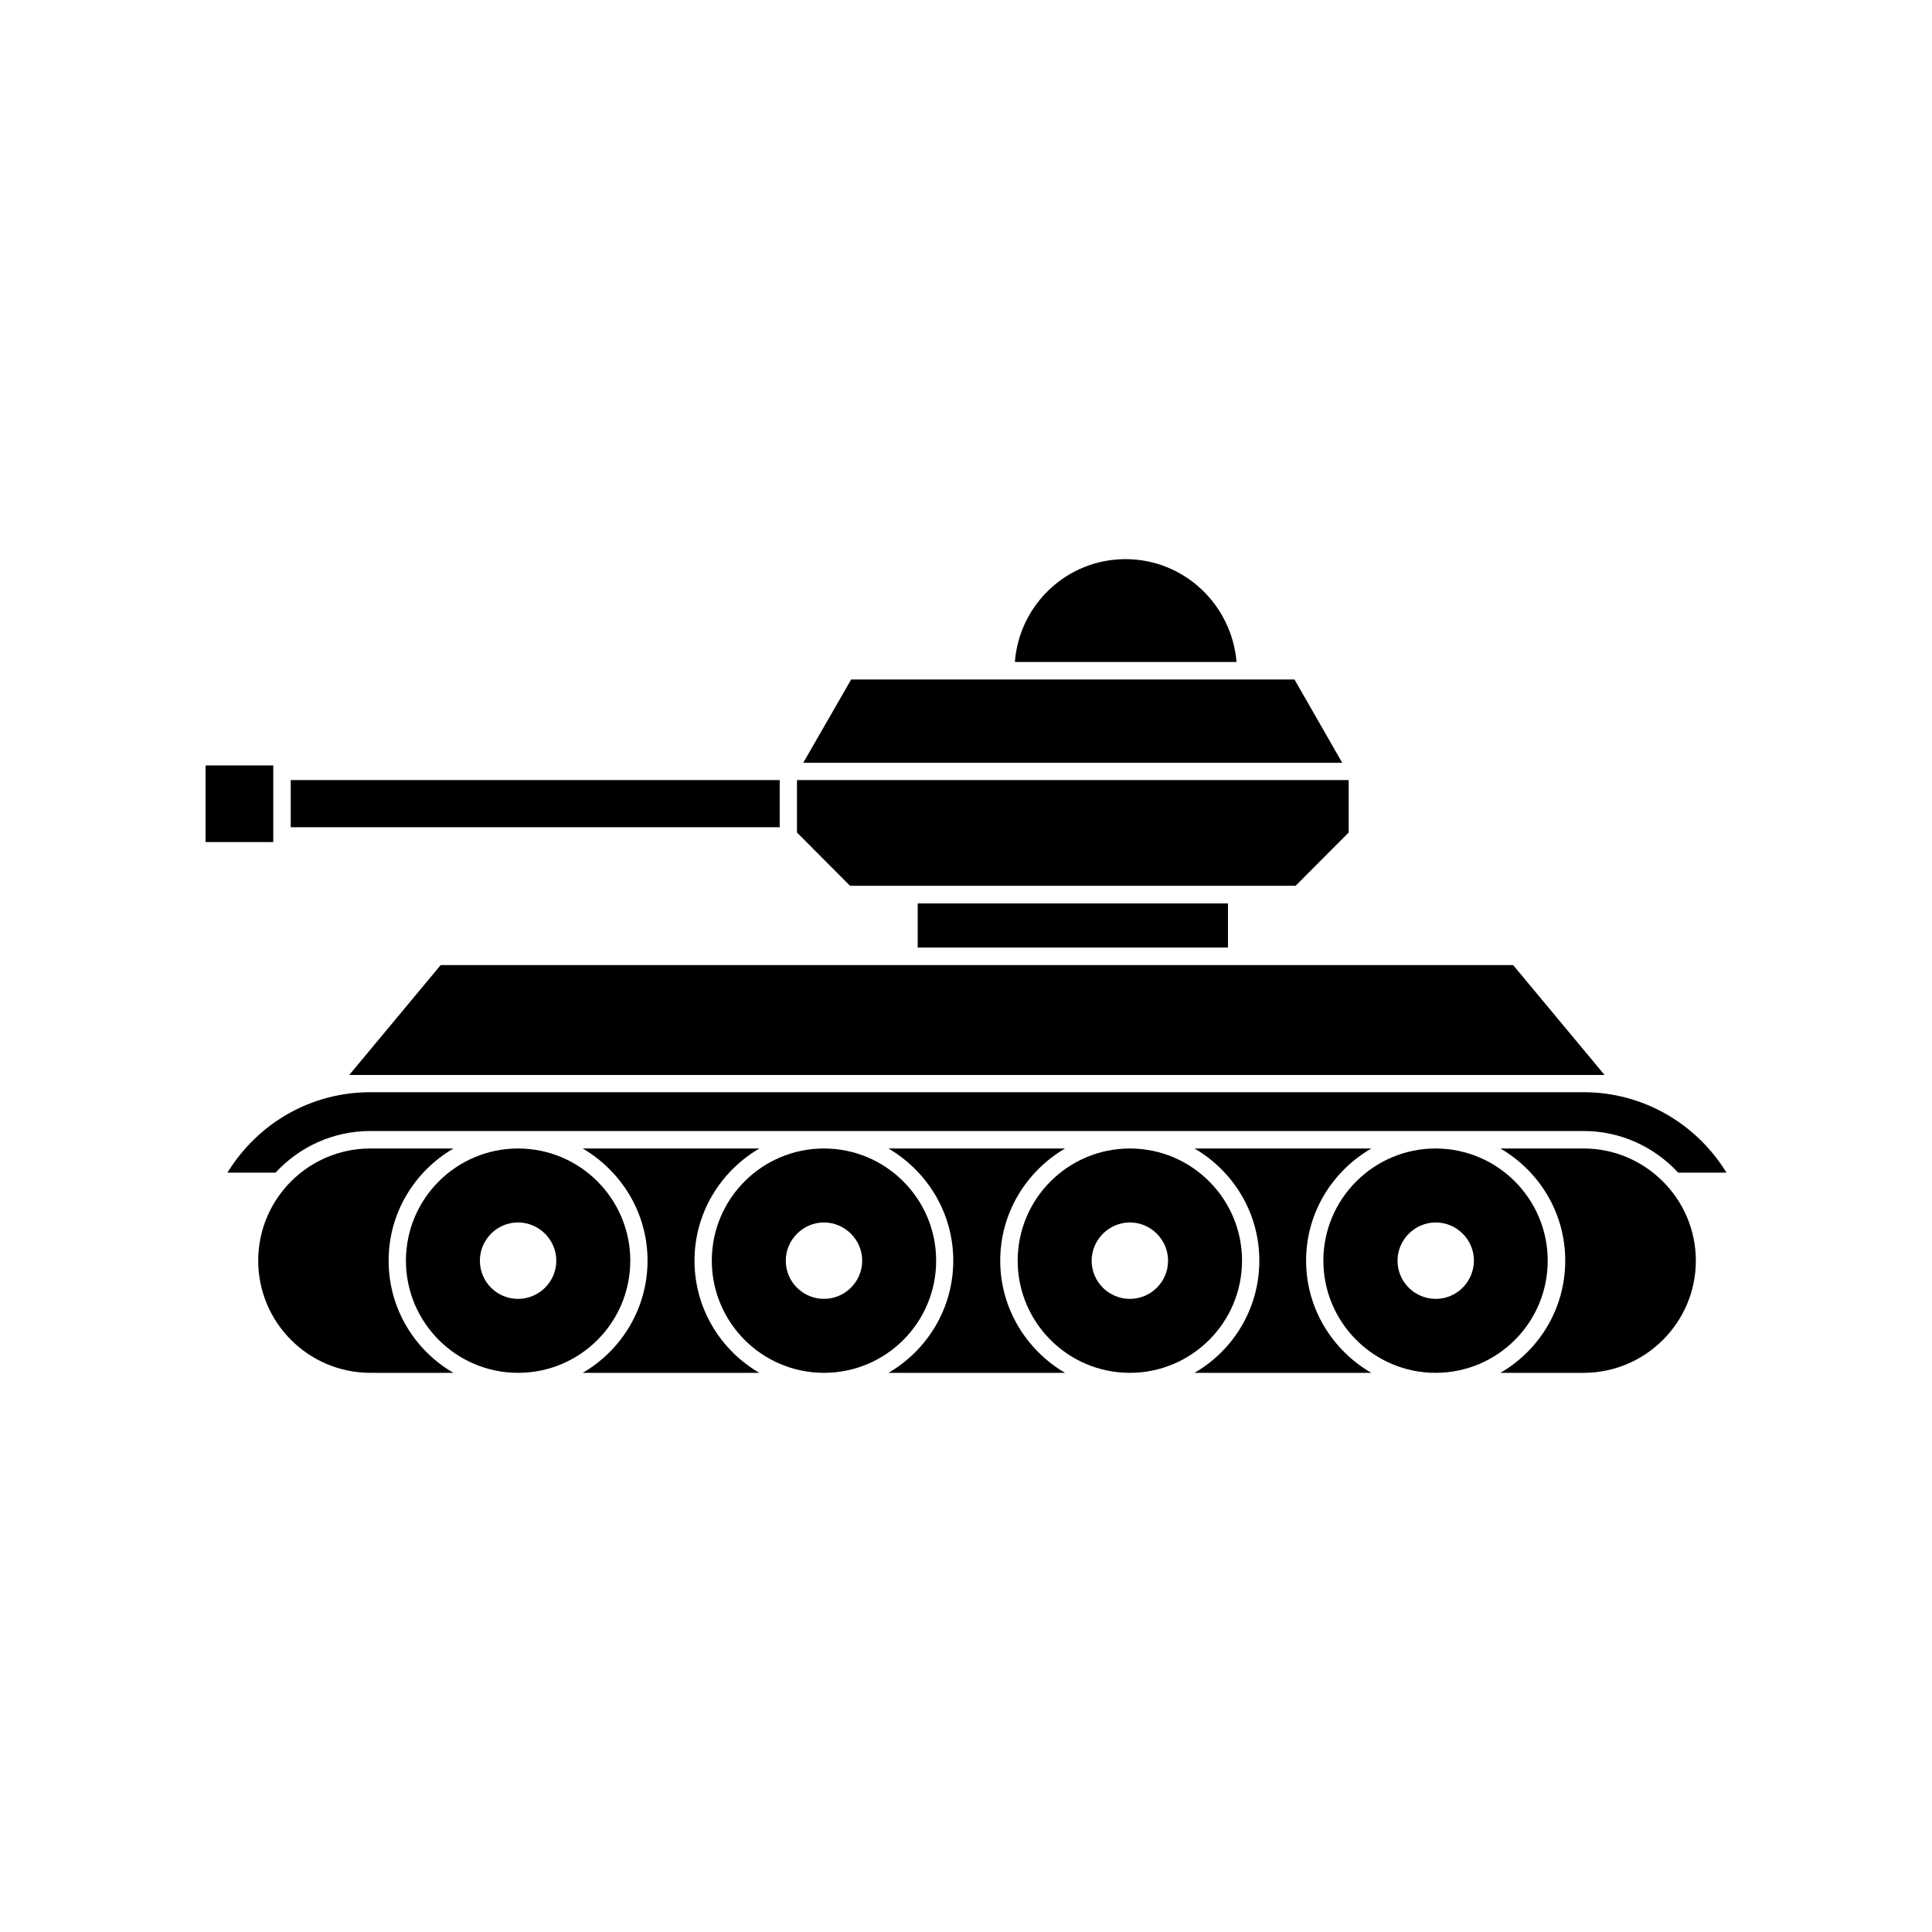 <?xml version="1.0" encoding="UTF-8"?>
<!-- Uploaded to: ICON Repo, www.svgrepo.com, Generator: ICON Repo Mixer Tools -->
<svg fill="#000000" width="800px" height="800px" version="1.1" viewBox="144 144 512 512" xmlns="http://www.w3.org/2000/svg">
 <g>
  <path d="m198.48 346.85h17.938v20.305h-17.938z"/>
  <path d="m221.05 350.73h129.58v12.496h-129.58z"/>
  <path d="m442.27 292.18c-15.516 0-28.164 12.043-29.32 27.258h58.746c-1.266-15.219-13.91-27.258-29.426-27.258z"/>
  <path d="m356.87 346.14h142.83l-12.645-22.066h-117.49z"/>
  <path d="m355.21 364.63 14.055 14.105h118.09l14.055-14.105v-13.906h-146.2z"/>
  <path d="m387.2 383.42h82.223v11.688h-82.223z"/>
  <path d="m236.56 428.87h332.66l-24.23-29.121h-284.2z"/>
  <path d="m563.69 448.36h-22.066c10.277 5.996 17.18 17.027 17.18 29.727 0 12.695-6.902 23.781-17.18 29.727h22.066c16.324 0 29.727-13.301 29.727-29.727-0.004-16.375-13.406-29.727-29.727-29.727z"/>
  <path d="m490.13 478.09c0-12.695 6.953-23.73 17.281-29.727h-46.855c10.277 5.996 17.18 17.027 17.18 29.727 0 12.695-6.902 23.781-17.18 29.727h46.855c-10.277-5.949-17.281-17.031-17.281-29.727z"/>
  <path d="m554.16 478.09c0-16.375-13.301-29.727-29.727-29.727-16.324 0-29.727 13.301-29.727 29.727 0 16.375 13.352 29.727 29.727 29.727 16.426-0.004 29.727-13.305 29.727-29.727zm-29.676 10.125c-5.543 0-10.125-4.484-10.125-10.125 0-5.543 4.586-10.125 10.125-10.125 5.594 0 10.125 4.586 10.125 10.125-0.047 5.59-4.531 10.125-10.125 10.125z"/>
  <path d="m473.15 478.09c0-16.375-13.301-29.727-29.727-29.727-16.375 0-29.727 13.301-29.727 29.727 0 16.375 13.301 29.727 29.727 29.727 16.375-0.004 29.727-13.305 29.727-29.727zm-29.727 10.125c-5.543 0-10.125-4.484-10.125-10.125 0-5.543 4.586-10.125 10.125-10.125 5.594 0 10.125 4.586 10.125 10.125 0.004 5.59-4.531 10.125-10.125 10.125z"/>
  <path d="m392.09 478.09c0-16.375-13.301-29.727-29.727-29.727s-29.727 13.301-29.727 29.727c0 16.375 13.301 29.727 29.727 29.727 16.426-0.004 29.727-13.305 29.727-29.727zm-29.727 10.125c-5.543 0-10.125-4.484-10.125-10.125 0-5.543 4.586-10.125 10.125-10.125 5.543 0 10.125 4.586 10.125 10.125 0.004 5.59-4.582 10.125-10.125 10.125z"/>
  <path d="m409.07 478.09c0-12.695 6.953-23.73 17.18-29.727h-46.805c10.227 5.996 17.18 17.027 17.18 29.727 0 12.695-6.953 23.781-17.18 29.727h46.805c-10.176-5.949-17.18-17.031-17.18-29.727z"/>
  <path d="m311.03 478.09c0-16.375-13.301-29.727-29.727-29.727-16.375 0-29.727 13.301-29.727 29.727 0 16.375 13.301 29.727 29.727 29.727 16.426-0.004 29.727-13.305 29.727-29.727zm-29.727 10.125c-5.594 0-10.125-4.484-10.125-10.125 0-5.543 4.484-10.125 10.125-10.125 5.543 0 10.125 4.586 10.125 10.125 0 5.59-4.582 10.125-10.125 10.125z"/>
  <path d="m328.05 478.09c0-12.695 6.953-23.73 17.18-29.727h-46.805c10.227 5.996 17.18 17.027 17.18 29.727 0 12.695-6.953 23.781-17.18 29.727h46.805c-10.227-5.949-17.18-17.031-17.18-29.727z"/>
  <path d="m246.99 478.09c0-12.695 6.902-23.73 17.18-29.727h-22.016c-16.375 0-29.727 13.301-29.727 29.727 0 16.375 13.301 29.727 29.727 29.727h22.016c-10.277-5.949-17.18-17.031-17.18-29.727z"/>
  <path d="m563.69 433.45h-321.58c-15.617 0-29.727 8.113-37.836 21.312h12.746c6.297-6.801 15.215-11.035 25.141-11.035h321.48c9.875 0 18.793 4.231 25.09 11.035l12.797-0.004c-8.062-13.148-22.27-21.309-37.836-21.309z"/>
 </g>
</svg>